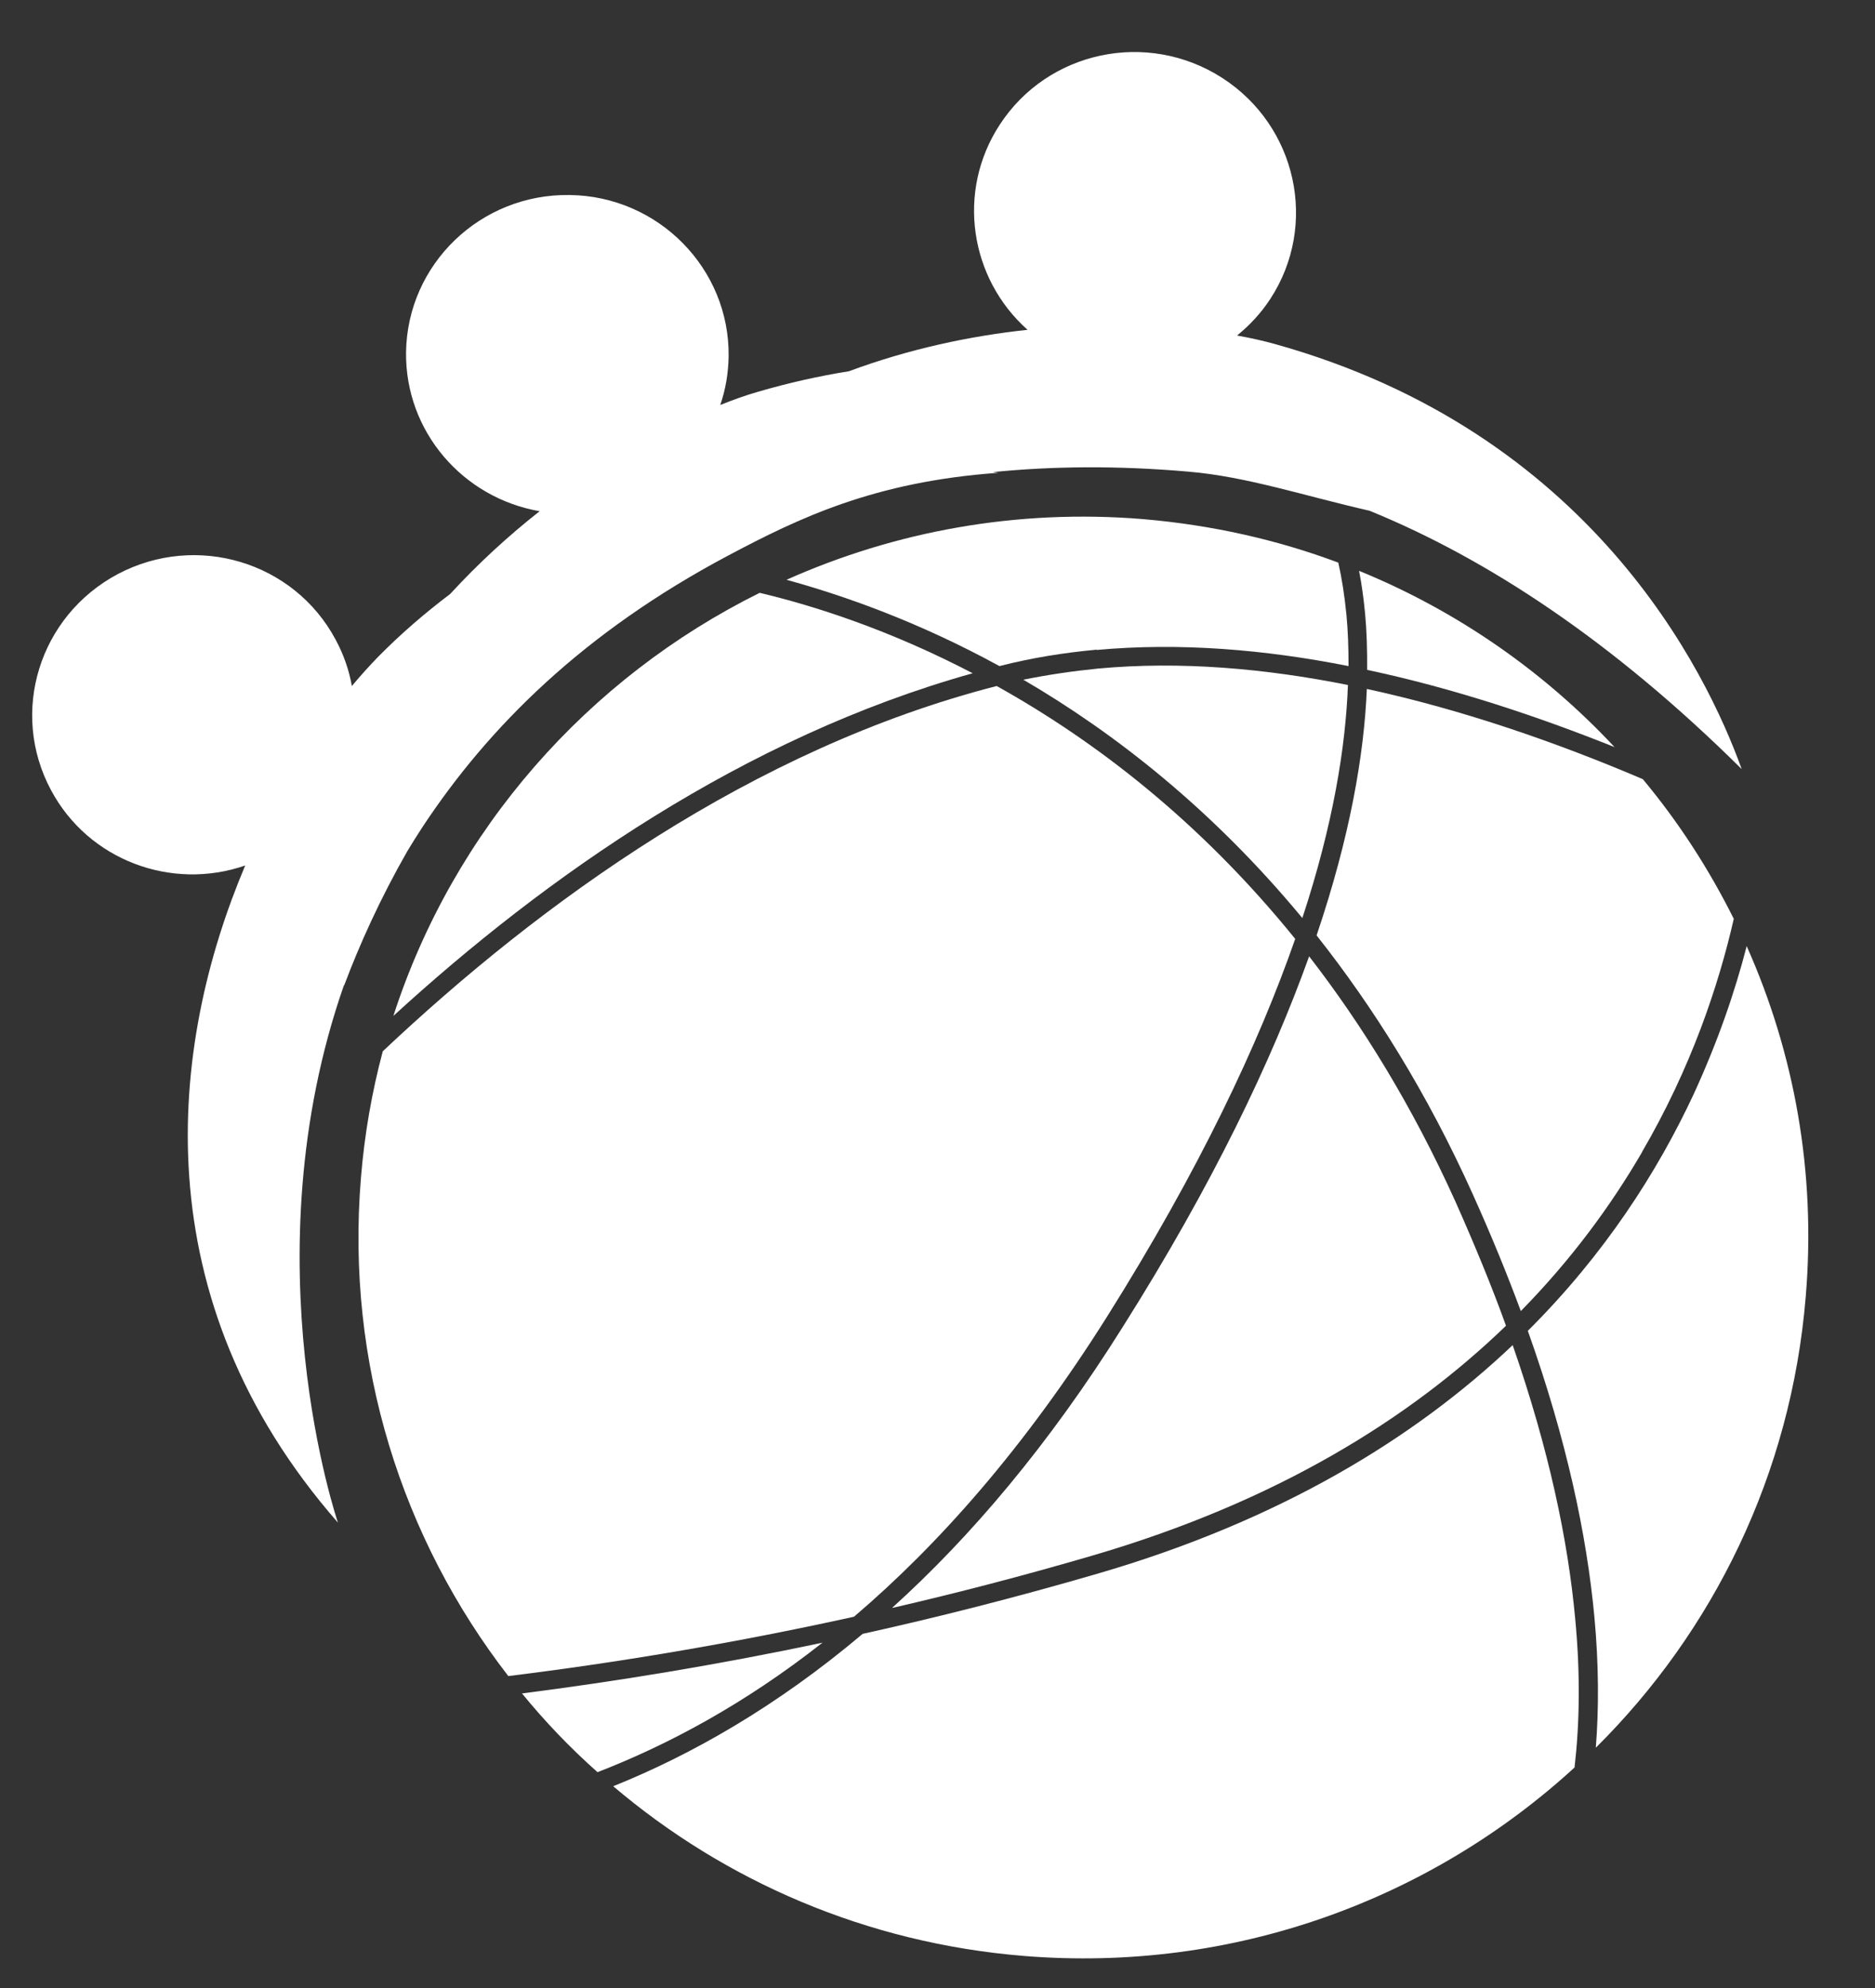 <?xml version="1.0" encoding="UTF-8"?>
<svg xmlns="http://www.w3.org/2000/svg" xmlns:xlink="http://www.w3.org/1999/xlink" width="50px" height="53px" viewBox="0 0 50 53" version="1.1">
<rect x="0" y="0" width="50" height="53" fill="#333333" stroke="none"/>
<g id="surface1">
<path style=" stroke:none;fill-rule:nonzero;fill:rgb(100%,100%,100%);fill-opacity:1;" d="M 29.242 17.328 C 31.461 17.125 33.734 17.316 35.961 17.758 C 35.961 17.266 35.945 16.812 35.906 16.402 C 35.855 15.875 35.781 15.41 35.688 15 C 34.055 14.387 32.309 13.996 30.484 13.84 C 27.105 13.562 23.863 14.168 20.973 15.457 C 22.496 15.875 24.488 16.574 26.652 17.758 C 27.504 17.539 28.367 17.402 29.246 17.32 "/>
<path style=" stroke:none;fill-rule:nonzero;fill:rgb(100%,100%,100%);fill-opacity:1;" d="M 29.512 35.117 C 31.988 31.18 33.559 27.84 34.539 25.031 C 31.977 21.863 29.16 19.727 26.578 18.289 C 20.055 19.965 14.422 24.055 10.207 28.027 C 9.918 29.113 9.719 30.238 9.625 31.402 C 9.215 36.363 10.73 41.035 13.555 44.684 C 16.379 44.336 19.477 43.828 22.773 43.102 C 25.039 41.172 27.328 38.582 29.512 35.117 Z M 29.512 35.117 "/>
<path style=" stroke:none;fill-rule:nonzero;fill:rgb(100%,100%,100%);fill-opacity:1;" d="M 10.488 27.086 C 14.555 23.363 19.836 19.656 25.938 17.949 C 23.707 16.785 21.703 16.148 20.258 15.805 C 15.68 18.074 12.098 22.109 10.488 27.09 "/>
<path style=" stroke:none;fill-rule:nonzero;fill:rgb(100%,100%,100%);fill-opacity:1;" d="M 23.797 42.867 C 25.523 42.469 27.297 42.008 29.113 41.477 C 34.055 40.035 37.605 37.812 40.16 35.344 C 39.781 34.293 39.328 33.195 38.812 32.035 C 37.66 29.484 36.328 27.328 34.91 25.496 C 33.91 28.281 32.348 31.562 29.938 35.379 C 27.957 38.539 25.875 40.98 23.797 42.859 "/>
<path style=" stroke:none;fill-rule:nonzero;fill:rgb(100%,100%,100%);fill-opacity:1;" d="M 43.785 30.715 C 45.094 28.473 45.828 26.277 46.234 24.496 C 45.57 23.164 44.758 21.91 43.809 20.773 C 41.551 19.809 39.039 18.93 36.449 18.367 C 36.375 20.121 36.004 22.293 35.109 24.938 C 36.625 26.855 38.051 29.125 39.273 31.836 C 39.762 32.922 40.188 33.961 40.555 34.953 C 41.906 33.578 42.961 32.137 43.789 30.715 "/>
<path style=" stroke:none;fill-rule:nonzero;fill:rgb(100%,100%,100%);fill-opacity:1;" d="M 43.055 19.918 C 41.176 17.906 38.855 16.285 36.242 15.219 C 36.309 15.559 36.363 15.941 36.402 16.355 C 36.445 16.809 36.461 17.312 36.457 17.859 C 38.758 18.348 40.996 19.094 43.055 19.918 Z M 43.055 19.918 "/>
<path style=" stroke:none;fill-rule:nonzero;fill:rgb(100%,100%,100%);fill-opacity:1;" d="M 34.73 24.473 C 35.555 21.965 35.883 19.91 35.945 18.262 C 33.734 17.82 31.477 17.621 29.281 17.824 C 28.609 17.891 27.949 17.988 27.289 18.121 C 29.719 19.539 32.328 21.574 34.727 24.473 "/>
<path style=" stroke:none;fill-rule:nonzero;fill:rgb(100%,100%,100%);fill-opacity:1;" d="M 40.34 35.859 C 37.742 38.324 34.164 40.531 29.258 41.957 C 27.109 42.582 25.023 43.113 23.004 43.559 C 20.703 45.5 18.434 46.785 16.352 47.621 C 19.328 50.148 23.098 51.801 27.297 52.145 C 32.906 52.602 38.152 50.637 41.988 47.121 C 42.121 45.969 42.148 44.648 42.004 43.141 C 41.812 41.066 41.309 38.652 40.336 35.855 "/>
<path style=" stroke:none;fill-rule:nonzero;fill:rgb(100%,100%,100%);fill-opacity:1;" d="M 46.578 25.223 C 46.27 26.426 45.812 27.762 45.164 29.172 C 44.199 31.238 42.797 33.434 40.742 35.48 C 41.781 38.395 42.312 40.926 42.516 43.094 C 42.637 44.391 42.637 45.555 42.555 46.594 C 45.68 43.496 47.762 39.309 48.152 34.578 C 48.434 31.254 47.848 28.07 46.578 25.223 Z M 46.578 25.223 "/>
<path style=" stroke:none;fill-rule:nonzero;fill:rgb(100%,100%,100%);fill-opacity:1;" d="M 9.18 26.266 C 9.586 25.184 10.137 23.961 10.863 22.691 C 10.996 22.473 11.125 22.262 11.27 22.043 C 13.027 19.383 15.551 16.863 19.422 14.809 C 21.301 13.812 23.316 12.84 26.621 12.605 C 26.578 12.602 26.527 12.59 26.477 12.586 C 28.078 12.426 29.809 12.41 31.691 12.574 C 33.254 12.707 34.762 13.215 36.523 13.617 C 39.652 14.895 42.988 17.078 46.445 20.504 C 45.496 17.875 42.402 11.52 34.012 9.176 C 33.707 9.09 33.363 9.012 32.988 8.945 C 33.324 8.672 33.625 8.352 33.875 7.969 C 35.16 6 34.586 3.363 32.594 2.078 C 30.598 0.793 27.945 1.352 26.66 3.324 C 25.5 5.098 25.855 7.418 27.402 8.793 C 25.863 8.957 24.234 9.305 22.637 9.898 C 21.852 10.023 21.039 10.203 20.199 10.449 C 19.895 10.535 19.559 10.656 19.207 10.797 C 19.348 10.387 19.422 9.957 19.43 9.504 C 19.461 7.16 17.555 5.227 15.188 5.199 C 12.812 5.164 10.863 7.043 10.828 9.387 C 10.801 11.508 12.348 13.277 14.391 13.629 C 13.57 14.273 12.762 15.012 12.004 15.836 C 11.352 16.328 10.707 16.879 10.082 17.512 C 9.863 17.738 9.625 18 9.383 18.289 C 9.309 17.867 9.164 17.449 8.949 17.051 C 7.84 14.977 5.242 14.195 3.141 15.305 C 1.043 16.422 0.246 18.992 1.363 21.07 C 2.363 22.938 4.578 23.754 6.539 23.074 C 4.504 27.883 3.773 34.605 9.012 40.594 C 9.012 40.594 6.609 33.59 9.172 26.266 "/>
<path style=" stroke:none;fill-rule:nonzero;fill:rgb(100%,100%,100%);fill-opacity:1;" d="M 13.918 45.145 C 14.531 45.895 15.203 46.598 15.934 47.246 C 17.809 46.52 19.848 45.434 21.934 43.793 C 19.094 44.395 16.406 44.828 13.918 45.148 "/>
</g>
</svg>
